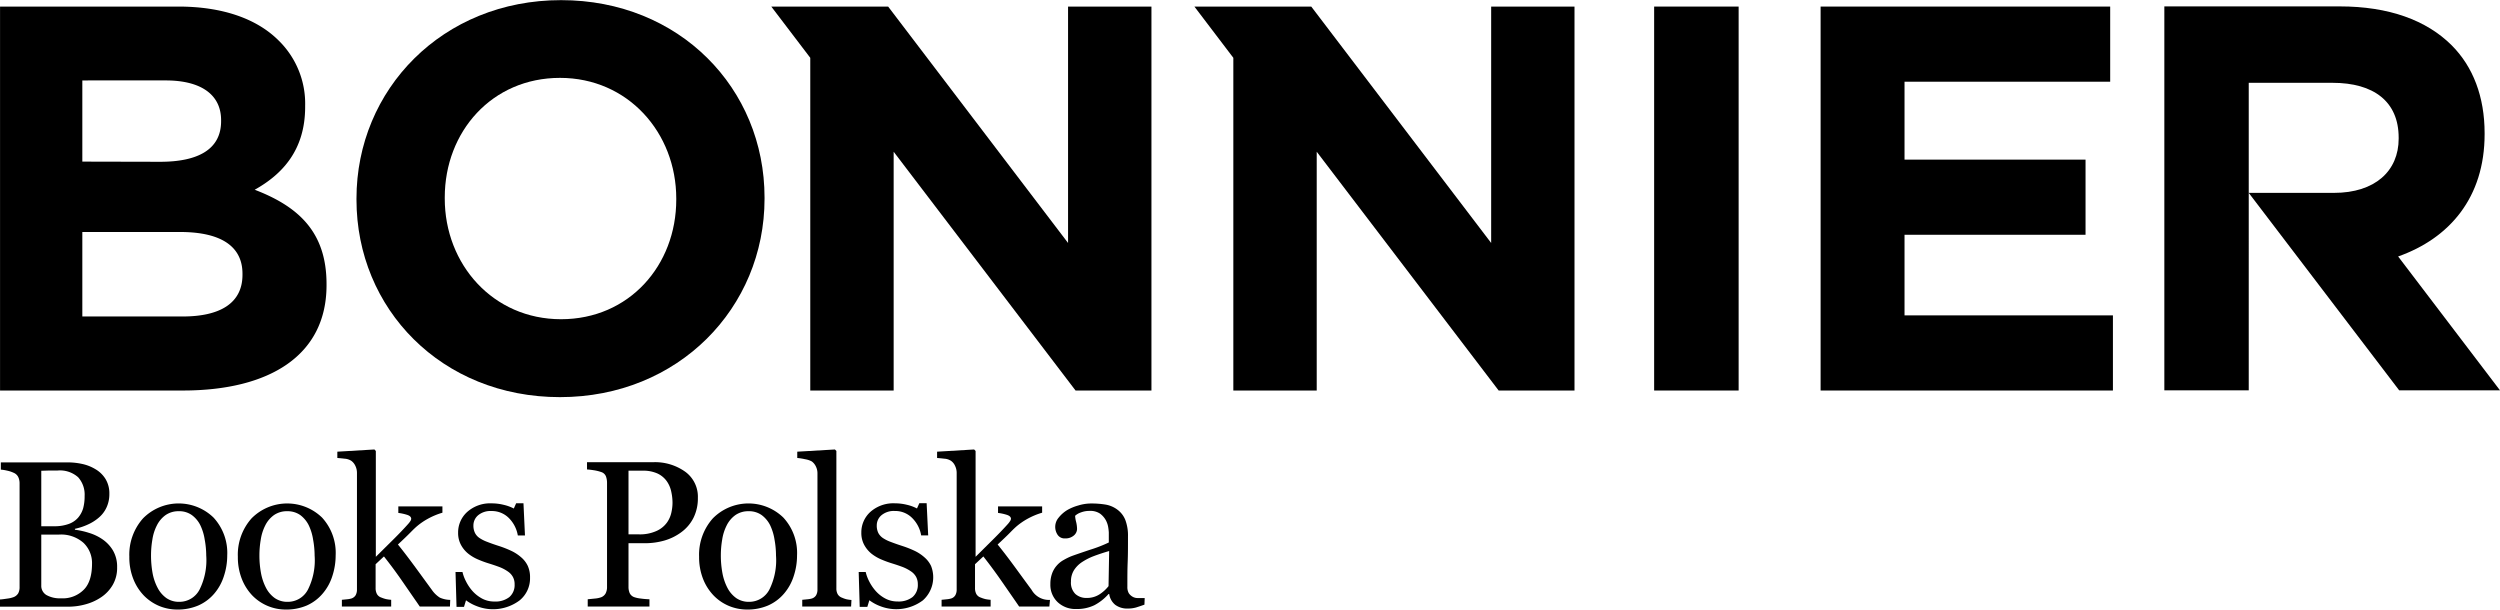 <?xml version="1.0" encoding="UTF-8"?> <svg xmlns="http://www.w3.org/2000/svg" id="Lager_1" data-name="Lager 1" viewBox="0 0 566.94 138.23"><title>Bonnier_Books_Polska_LOGO_NORMAL_BLACK_RGB</title><path d="M647.43,247.35h19c9.33,0,15,4.23,15,12.44V260c0,7.34-5.35,12.31-14.68,12.31H647.43l34.12,44.78h22.86l-23.1-30.36c11.65-4.12,19.61-13.36,19.61-27.73v-.25c0-8.21-2.61-15.05-7.46-19.9-5.72-5.72-14.3-8.83-25.38-8.83H628.29v87.07h19.14Z" transform="translate(-137.47 -228.57)"></path><path d="M137.48,230.06h40.43c10,0,17.79,2.74,22.76,7.71a20,20,0,0,1,6,14.8v.25c0,9.83-5.22,15.3-11.44,18.78,10.07,3.86,16.29,9.71,16.29,21.4v.25c0,15.92-12.93,23.88-32.59,23.88H137.48Zm36.32,35.2c8.46,0,13.81-2.74,13.81-9.2v-.25c0-5.72-4.48-9-12.56-9H156.14v18.41Zm5.1,35.08c8.46,0,13.56-3,13.56-9.45v-.25c0-5.85-4.35-9.46-14.18-9.46H156.14v19.16Z" transform="translate(-137.47 -228.57)"></path><path d="M218.31,273.84v-.24c0-24.76,19.53-45,46.39-45s46.15,20,46.15,44.78v.25c0,24.75-19.53,45-46.39,45S218.31,298.6,218.31,273.84Zm72.52,0v-.24c0-14.93-10.95-27.37-26.37-27.37s-26.13,12.19-26.13,27.12v.25c0,14.92,10.95,27.36,26.37,27.36S290.83,288.77,290.83,273.84Z" transform="translate(-137.47 -228.57)"></path><rect x="375.12" y="1.49" width="19.16" height="87.07"></rect><polygon points="412.87 1.49 478.54 1.49 478.54 18.53 431.9 18.53 431.9 36.2 472.95 36.2 472.95 53.24 431.9 53.24 431.9 71.52 479.16 71.52 479.16 88.56 412.87 88.56 412.87 1.49"></polygon><polygon points="242.21 1.49 242.21 55.1 201.41 1.49 174.91 1.49 183.75 13.11 183.75 88.56 202.66 88.56 202.66 34.41 243.91 88.56 261.12 88.56 261.12 1.49 242.21 1.49"></polygon><polygon points="338.16 1.49 338.16 55.1 297.36 1.49 270.86 1.49 279.69 13.11 279.69 88.56 298.6 88.56 298.6 34.41 339.86 88.56 357.06 88.56 357.06 1.49 338.16 1.49"></polygon><path d="M160.72,350.88a8.1,8.1,0,0,1,2.37,2.53,7.27,7.27,0,0,1,.94,3.81,7.66,7.66,0,0,1-1,4,8.52,8.52,0,0,1-2.58,2.76,11.75,11.75,0,0,1-3.49,1.61,14.51,14.51,0,0,1-4,.56H137.47v-1.64c.37,0,.91-.09,1.62-.19a6.14,6.14,0,0,0,1.52-.36,2.13,2.13,0,0,0,1-.86,2.9,2.9,0,0,0,.3-1.4v-23.5a3.33,3.33,0,0,0-.27-1.38,2,2,0,0,0-1-1,6.88,6.88,0,0,0-1.55-.52,9.88,9.88,0,0,0-1.43-.23v-1.64h15.09a15.16,15.16,0,0,1,3.35.35,9.81,9.81,0,0,1,3.06,1.22,6.54,6.54,0,0,1,2.23,2.18,6.24,6.24,0,0,1,.88,3.37,7.17,7.17,0,0,1-.63,3.07,6.63,6.63,0,0,1-1.75,2.32,10,10,0,0,1-2.43,1.55,13.71,13.71,0,0,1-3,1v.21a17.65,17.65,0,0,1,3.15.7A11,11,0,0,1,160.72,350.88ZM155.15,346a5.78,5.78,0,0,0,1.18-2.17,10.47,10.47,0,0,0,.33-2.79,5.88,5.88,0,0,0-1.47-4.24,6.19,6.19,0,0,0-4.64-1.53l-1.85,0-1.87.06v12.58h2.91a9.34,9.34,0,0,0,3.23-.49A5.11,5.11,0,0,0,155.15,346Zm3.19,10.44a6.33,6.33,0,0,0-1.94-4.77,7.7,7.7,0,0,0-5.57-1.87c-1,0-1.81,0-2.48,0l-1.52,0v11.52a2.42,2.42,0,0,0,1.17,2.19,6.14,6.14,0,0,0,3.27.74,6.71,6.71,0,0,0,5.25-2C157.74,361,158.34,359,158.34,356.39Z" transform="translate(-137.47 -228.57)"></path><path d="M189,354.52a14.88,14.88,0,0,1-.76,4.71,11.3,11.3,0,0,1-2.16,3.93,10.07,10.07,0,0,1-3.69,2.74,11.84,11.84,0,0,1-4.71.9,10.75,10.75,0,0,1-4.13-.82,10.64,10.64,0,0,1-3.48-2.38,11.39,11.39,0,0,1-2.38-3.77,13.2,13.2,0,0,1-.89-5,12.36,12.36,0,0,1,3.1-8.7,11.35,11.35,0,0,1,16-.18A11.8,11.8,0,0,1,189,354.52Zm-4.76.05a20.63,20.63,0,0,0-.35-3.65,11.47,11.47,0,0,0-1-3.26,6.35,6.35,0,0,0-1.94-2.3,4.91,4.91,0,0,0-2.93-.86,5.13,5.13,0,0,0-3,.88,6.39,6.39,0,0,0-2,2.39,10.38,10.38,0,0,0-1,3.2,21.17,21.17,0,0,0-.3,3.48,22.59,22.59,0,0,0,.35,4.09,11.61,11.61,0,0,0,1.15,3.35,6.55,6.55,0,0,0,2,2.32,5,5,0,0,0,2.94.84,5.13,5.13,0,0,0,4.57-2.79A14.89,14.89,0,0,0,184.24,354.57Z" transform="translate(-137.47 -228.57)"></path><path d="M213.59,354.52a15.17,15.17,0,0,1-.76,4.71,11.32,11.32,0,0,1-2.17,3.93A10.07,10.07,0,0,1,207,365.9a11.84,11.84,0,0,1-4.71.9,10.55,10.55,0,0,1-7.61-3.2,11.55,11.55,0,0,1-2.38-3.77,13.4,13.4,0,0,1-.89-5,12.36,12.36,0,0,1,3.1-8.7,11.36,11.36,0,0,1,16-.18A11.84,11.84,0,0,1,213.59,354.52Zm-4.77.05a20.63,20.63,0,0,0-.35-3.65,11.47,11.47,0,0,0-1-3.26,6.42,6.42,0,0,0-1.93-2.3,5,5,0,0,0-2.94-.86,5.13,5.13,0,0,0-3,.88,6.39,6.39,0,0,0-2,2.39,10.65,10.65,0,0,0-1,3.2,21.17,21.17,0,0,0-.3,3.48,21.69,21.69,0,0,0,.36,4.09,11.91,11.91,0,0,0,1.14,3.35,6.55,6.55,0,0,0,2,2.32,5,5,0,0,0,2.94.84,5.13,5.13,0,0,0,4.57-2.79A14.79,14.79,0,0,0,208.82,354.57Z" transform="translate(-137.47 -228.57)"></path><path d="M239.51,366.11h-6.85l-3.85-5.57q-2.06-3-4.27-5.78l-1.89,1.76v5.39a2.78,2.78,0,0,0,.3,1.37,1.74,1.74,0,0,0,1,.8,7.28,7.28,0,0,0,1.06.35,8.72,8.72,0,0,0,1.17.16v1.52H215v-1.52l1.1-.11a5.23,5.23,0,0,0,1-.17,1.74,1.74,0,0,0,1-.73,2.54,2.54,0,0,0,.32-1.35V335.82a3.64,3.64,0,0,0-.36-1.6,2.92,2.92,0,0,0-.93-1.15,3.19,3.19,0,0,0-1.51-.48c-.68-.08-1.23-.13-1.65-.16V331l8.41-.5.32.34v24l3.89-3.85c1.39-1.38,2.56-2.6,3.51-3.68a4.15,4.15,0,0,0,.41-.54,1.09,1.09,0,0,0,.21-.54c0-.42-.33-.73-1-.93a11.22,11.22,0,0,0-1.92-.41v-1.48h10v1.43a16.28,16.28,0,0,0-3.42,1.44,14.92,14.92,0,0,0-2.27,1.56c-.37.3-.89.8-1.57,1.49s-1.62,1.6-2.83,2.72c1.26,1.55,2.67,3.41,4.25,5.57s2.72,3.74,3.44,4.71a6.23,6.23,0,0,0,1.82,1.77,6,6,0,0,0,2.35.51Z" transform="translate(-137.47 -228.57)"></path><path d="M255.71,355a5.8,5.8,0,0,1,1.45,1.91,6.2,6.2,0,0,1,.51,2.65,6.45,6.45,0,0,1-2.36,5.16,10.06,10.06,0,0,1-9.77,1.29,9.84,9.84,0,0,1-2.39-1.31l-.46,1.5H241l-.23-7.91h1.58a9,9,0,0,0,.79,2.11,10.15,10.15,0,0,0,1.45,2.17,8,8,0,0,0,2.15,1.71,5.78,5.78,0,0,0,2.82.7,5.14,5.14,0,0,0,3.41-1,3.58,3.58,0,0,0,1.2-2.89,3.4,3.4,0,0,0-.38-1.67,3.52,3.52,0,0,0-1.12-1.23,8.93,8.93,0,0,0-1.86-1c-.74-.28-1.56-.56-2.47-.84a22.83,22.83,0,0,1-2.4-.88,9.5,9.5,0,0,1-2.27-1.33,6.5,6.5,0,0,1-1.66-2,5.63,5.63,0,0,1-.65-2.76,6.24,6.24,0,0,1,2.08-4.73,7.8,7.8,0,0,1,5.55-1.93,11.34,11.34,0,0,1,2.73.34,9.64,9.64,0,0,1,2.27.83l.53-1.19h1.66l.34,7.3H254.9a7.33,7.33,0,0,0-2.08-4,5.42,5.42,0,0,0-3.91-1.54,4.36,4.36,0,0,0-3,.95,3,3,0,0,0-1.08,2.3,3.75,3.75,0,0,0,.36,1.73,3.05,3.05,0,0,0,1.07,1.17,8.29,8.29,0,0,0,1.74.86c.69.27,1.56.58,2.59.91a23.8,23.8,0,0,1,2.87,1.13A9.77,9.77,0,0,1,255.71,355Z" transform="translate(-137.47 -228.57)"></path><path d="M295.73,341.48a9.81,9.81,0,0,1-1,4.53,9.1,9.1,0,0,1-2.77,3.26,12,12,0,0,1-3.85,1.89,16.11,16.11,0,0,1-4.45.6H280v9.9a3.49,3.49,0,0,0,.27,1.42,1.81,1.81,0,0,0,1.09.93,6.83,6.83,0,0,0,1.46.3,17.68,17.68,0,0,0,1.93.16v1.64h-14v-1.64l1.6-.16a5.66,5.66,0,0,0,1.46-.3,2,2,0,0,0,1-.87,3.09,3.09,0,0,0,.32-1.48V338.07a4.16,4.16,0,0,0-.24-1.45,1.68,1.68,0,0,0-1.08-1,9.18,9.18,0,0,0-1.74-.42c-.57-.09-1.07-.14-1.48-.17v-1.64h14.92a11.77,11.77,0,0,1,7.41,2.2A7,7,0,0,1,295.73,341.48Zm-7,5.58a6.24,6.24,0,0,0,1-2.3,10.2,10.2,0,0,0,.25-2.13,11.84,11.84,0,0,0-.31-2.67,6.26,6.26,0,0,0-1.07-2.37,5.36,5.36,0,0,0-2.12-1.68,7.86,7.86,0,0,0-3.27-.6H280v14.44h2.35a9.14,9.14,0,0,0,4-.77A5.92,5.92,0,0,0,288.73,347.06Z" transform="translate(-137.47 -228.57)"></path><path d="M318.22,354.52a14.88,14.88,0,0,1-.76,4.71,11.32,11.32,0,0,1-2.17,3.93,10.07,10.07,0,0,1-3.69,2.74,11.83,11.83,0,0,1-4.7.9,10.72,10.72,0,0,1-4.13-.82,10.43,10.43,0,0,1-3.48-2.38,11.41,11.41,0,0,1-2.39-3.77,13.4,13.4,0,0,1-.89-5,12.37,12.37,0,0,1,3.11-8.7,11.35,11.35,0,0,1,16-.18A11.8,11.8,0,0,1,318.22,354.52Zm-4.77.05a20.58,20.58,0,0,0-.34-3.65,11.79,11.79,0,0,0-1-3.26,6.45,6.45,0,0,0-1.94-2.3,4.93,4.93,0,0,0-2.93-.86,5.14,5.14,0,0,0-3,.88,6.39,6.39,0,0,0-2,2.39,10.65,10.65,0,0,0-1,3.2,21.17,21.17,0,0,0-.3,3.48,21.69,21.69,0,0,0,.36,4.09,11.91,11.91,0,0,0,1.14,3.35,6.57,6.57,0,0,0,2,2.32,5,5,0,0,0,2.94.84,5.15,5.15,0,0,0,4.57-2.79A14.9,14.9,0,0,0,313.45,354.57Z" transform="translate(-137.47 -228.57)"></path><path d="M330.48,366.11H319.4v-1.52l1.13-.11a5.29,5.29,0,0,0,1-.17,1.72,1.72,0,0,0,1-.73,2.54,2.54,0,0,0,.32-1.35V335.91a3.5,3.5,0,0,0-.36-1.56,3,3,0,0,0-.93-1.14,4.79,4.79,0,0,0-1.52-.5,12.91,12.91,0,0,0-1.77-.28V331l8.54-.5.33.34V362a2.58,2.58,0,0,0,.3,1.32,1.84,1.84,0,0,0,1,.8,6,6,0,0,0,1,.35,8.37,8.37,0,0,0,1.12.16Z" transform="translate(-137.47 -228.57)"></path><path d="M347.16,355a5.94,5.94,0,0,1,1.45,1.91,7,7,0,0,1-1.86,7.81A10.06,10.06,0,0,1,337,366a9.93,9.93,0,0,1-2.38-1.31l-.46,1.5h-1.73l-.23-7.91h1.59a9,9,0,0,0,.78,2.11,10.19,10.19,0,0,0,1.46,2.17,7.73,7.73,0,0,0,2.15,1.71,5.78,5.78,0,0,0,2.82.7,5.16,5.16,0,0,0,3.41-1,3.58,3.58,0,0,0,1.2-2.89,3.52,3.52,0,0,0-.38-1.67,3.62,3.62,0,0,0-1.12-1.23,9.46,9.46,0,0,0-1.86-1c-.74-.28-1.56-.56-2.47-.84a23.78,23.78,0,0,1-2.41-.88,9.7,9.7,0,0,1-2.27-1.33,6.61,6.61,0,0,1-1.65-2,5.63,5.63,0,0,1-.65-2.76,6.23,6.23,0,0,1,2.07-4.73,7.84,7.84,0,0,1,5.56-1.93,11.34,11.34,0,0,1,2.73.34,9.54,9.54,0,0,1,2.26.83l.53-1.19h1.66l.35,7.3h-1.59a7.27,7.27,0,0,0-2.09-4,5.39,5.39,0,0,0-3.9-1.54,4.36,4.36,0,0,0-3,.95,3,3,0,0,0-1.08,2.3,3.76,3.76,0,0,0,.35,1.73,3.22,3.22,0,0,0,1.07,1.17,8.29,8.29,0,0,0,1.74.86c.7.27,1.57.58,2.59.91a23.16,23.16,0,0,1,2.87,1.13A9.63,9.63,0,0,1,347.16,355Z" transform="translate(-137.47 -228.57)"></path><path d="M375.44,366.11h-6.86c-1.19-1.74-2.48-3.59-3.85-5.57s-2.79-3.91-4.26-5.78l-1.89,1.76v5.39a2.78,2.78,0,0,0,.3,1.37,1.75,1.75,0,0,0,1,.8,7.28,7.28,0,0,0,1.06.35,8.66,8.66,0,0,0,1.18.16v1.52H351v-1.52l1.1-.11a5.23,5.23,0,0,0,1-.17,1.67,1.67,0,0,0,1-.73,2.54,2.54,0,0,0,.32-1.35V335.82a3.64,3.64,0,0,0-.36-1.6,2.76,2.76,0,0,0-.93-1.15,3.15,3.15,0,0,0-1.51-.48c-.68-.08-1.23-.13-1.64-.16V331l8.4-.5.33.34v24l3.88-3.85c1.39-1.38,2.56-2.6,3.52-3.68a4.21,4.21,0,0,0,.4-.54,1.13,1.13,0,0,0,.22-.54c0-.42-.34-.73-1-.93a11.13,11.13,0,0,0-1.93-.41v-1.48h10v1.43a16.28,16.28,0,0,0-3.42,1.44,15.44,15.44,0,0,0-2.27,1.56c-.36.3-.89.8-1.56,1.49s-1.63,1.6-2.84,2.72q1.89,2.33,4.25,5.57t3.45,4.71a4.49,4.49,0,0,0,4.17,2.28Z" transform="translate(-137.47 -228.57)"></path><path d="M397,365.69c-.72.26-1.35.47-1.9.64a6.53,6.53,0,0,1-1.85.24,4.52,4.52,0,0,1-2.87-.84,3.86,3.86,0,0,1-1.37-2.46h-.14a11.37,11.37,0,0,1-3.21,2.54,9.1,9.1,0,0,1-4.14.87,5.87,5.87,0,0,1-4.2-1.56,5.4,5.4,0,0,1-1.65-4.1,6.86,6.86,0,0,1,.37-2.35,5.53,5.53,0,0,1,1.1-1.87,5.66,5.66,0,0,1,1.53-1.23,13.67,13.67,0,0,1,1.77-.87c.69-.26,2.09-.74,4.2-1.45a30.94,30.94,0,0,0,4.28-1.66v-2.28a11.08,11.08,0,0,0-.13-1.15,5.1,5.1,0,0,0-.54-1.61,4.7,4.7,0,0,0-1.3-1.49,3.93,3.93,0,0,0-2.39-.63,5.35,5.35,0,0,0-2,.36,3.58,3.58,0,0,0-1.28.75,6.64,6.64,0,0,0,.22,1.35,6.9,6.9,0,0,1,.22,1.66A2,2,0,0,1,381,350a2.91,2.91,0,0,1-2,.67,1.89,1.89,0,0,1-1.69-.82,3.23,3.23,0,0,1,.21-3.86,7.47,7.47,0,0,1,1.94-1.73A10.64,10.64,0,0,1,382,343.2a9.86,9.86,0,0,1,2.88-.45,19.6,19.6,0,0,1,3.38.26,6.25,6.25,0,0,1,2.61,1.14,5.37,5.37,0,0,1,1.79,2.32,10,10,0,0,1,.61,3.77c0,2.19,0,4.14-.07,5.83s-.07,3.56-.07,5.57a2.81,2.81,0,0,0,.31,1.43,2.52,2.52,0,0,0,1,.89,2.24,2.24,0,0,0,1.09.23q.75,0,1.53,0Zm-8-12.16c-1.3.38-2.45.76-3.43,1.13a13.56,13.56,0,0,0-2.74,1.39,6.16,6.16,0,0,0-1.82,1.85,4.72,4.72,0,0,0-.67,2.56,3.59,3.59,0,0,0,1,2.81,3.68,3.68,0,0,0,2.55.9,5.23,5.23,0,0,0,2.88-.79,8.28,8.28,0,0,0,2.09-1.89Z" transform="translate(-137.47 -228.57)"></path></svg> 